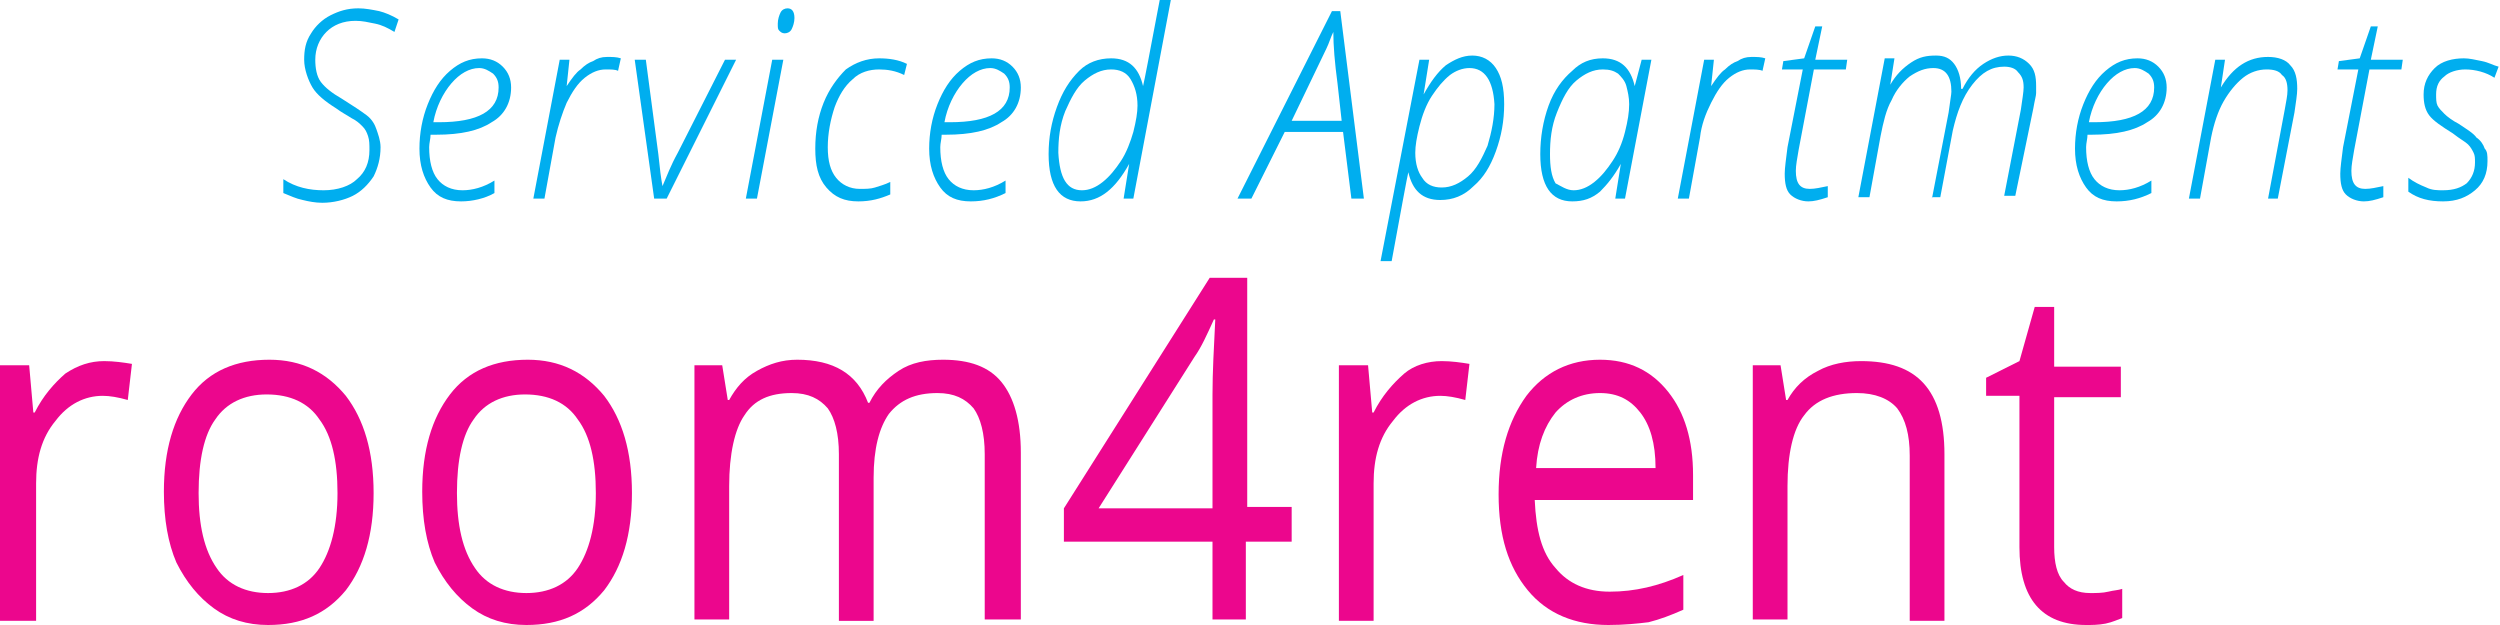 <?xml version="1.0" encoding="utf-8"?>
<!-- Generator: Adobe Illustrator 19.1.0, SVG Export Plug-In . SVG Version: 6.00 Build 0)  -->
<svg version="1.1" id="Layer_1" xmlns="http://www.w3.org/2000/svg" xmlns:xlink="http://www.w3.org/1999/xlink" x="0px" y="0px"
	 viewBox="0 0 180 45" style="enable-background:new 0 0 180 45;" xml:space="preserve">
<style type="text/css">
	.st0{fill:#EC068D;}
	.st1{fill:#00AEEF;}
</style>
<g>
	<g>
		<path class="st0" d="M7.5,26c0.7,0,1.4,0.1,2,0.2l-0.3,2.6c-0.7-0.2-1.3-0.3-1.8-0.3c-1.3,0-2.5,0.6-3.4,1.8
			c-1,1.2-1.4,2.7-1.4,4.5v9.9H0V26.3h2.1l0.3,3.4h0.1c0.6-1.2,1.4-2.1,2.2-2.8C5.6,26.3,6.5,26,7.5,26z"/>
		<path class="st0" d="M26.9,35.5c0,3-0.7,5.3-2,7c-1.4,1.7-3.2,2.5-5.6,2.5c-1.5,0-2.8-0.4-3.9-1.2c-1.1-0.8-2-1.9-2.7-3.3
			c-0.6-1.4-0.9-3.1-0.9-5.1c0-3,0.7-5.3,2-7c1.3-1.7,3.2-2.5,5.6-2.5c2.3,0,4.1,0.9,5.5,2.6C26.2,30.2,26.9,32.5,26.9,35.5z
			 M14.3,35.5c0,2.3,0.4,4.1,1.3,5.4c0.8,1.2,2.1,1.8,3.7,1.8s2.9-0.6,3.7-1.8c0.8-1.2,1.3-3,1.3-5.4c0-2.3-0.4-4.1-1.3-5.3
			c-0.8-1.2-2.1-1.8-3.8-1.8c-1.6,0-2.9,0.6-3.7,1.8C14.7,31.3,14.3,33.1,14.3,35.5z"/>
		<path class="st0" d="M45.5,35.5c0,3-0.7,5.3-2,7c-1.4,1.7-3.2,2.5-5.6,2.5c-1.5,0-2.8-0.4-3.9-1.2c-1.1-0.8-2-1.9-2.7-3.3
			c-0.6-1.4-0.9-3.1-0.9-5.1c0-3,0.7-5.3,2-7c1.3-1.7,3.2-2.5,5.6-2.5c2.3,0,4.1,0.9,5.5,2.6C44.8,30.2,45.5,32.5,45.5,35.5z
			 M32.9,35.5c0,2.3,0.4,4.1,1.3,5.4c0.8,1.2,2.1,1.8,3.7,1.8s2.9-0.6,3.7-1.8c0.8-1.2,1.3-3,1.3-5.4c0-2.3-0.4-4.1-1.3-5.3
			c-0.8-1.2-2.1-1.8-3.8-1.8c-1.6,0-2.9,0.6-3.7,1.8C33.3,31.3,32.9,33.1,32.9,35.5z"/>
		<path class="st0" d="M70.9,44.7V32.7c0-1.5-0.3-2.6-0.8-3.3c-0.6-0.7-1.4-1.1-2.6-1.1c-1.6,0-2.7,0.5-3.5,1.5
			c-0.7,1-1.1,2.5-1.1,4.6v10.3h-2.5V32.7c0-1.5-0.3-2.6-0.8-3.3c-0.6-0.7-1.4-1.1-2.6-1.1c-1.6,0-2.7,0.5-3.4,1.6
			c-0.7,1-1.1,2.8-1.1,5.1v9.6h-2.5V26.3h2l0.4,2.5h0.1c0.5-0.9,1.1-1.6,2-2.1c0.9-0.5,1.8-0.8,2.9-0.8c2.6,0,4.3,1,5.1,3.1h0.1
			c0.5-1,1.2-1.7,2.1-2.3c0.9-0.6,2-0.8,3.2-0.8c1.9,0,3.3,0.5,4.2,1.6c0.9,1.1,1.4,2.8,1.4,5.1v12H70.9z"/>
		<path class="st0" d="M93,39h-3.3v5.6h-2.4V39H76.6v-2.4L87.1,20h2.7v16.5H93V39z M87.3,36.5v-8.1c0-1.6,0.1-3.4,0.2-5.4h-0.1
			c-0.5,1.1-0.9,2-1.4,2.7l-6.9,10.9H87.3z"/>
		<path class="st0" d="M103.8,26c0.7,0,1.4,0.1,2,0.2l-0.3,2.6c-0.7-0.2-1.3-0.3-1.8-0.3c-1.3,0-2.5,0.6-3.4,1.8
			c-1,1.2-1.4,2.7-1.4,4.5v9.9h-2.5V26.3h2.1l0.3,3.4h0.1c0.6-1.2,1.4-2.1,2.2-2.8C101.8,26.3,102.8,26,103.8,26z"/>
		<path class="st0" d="M115.8,45c-2.4,0-4.4-0.8-5.8-2.5c-1.4-1.7-2.1-3.9-2.1-6.9c0-3,0.7-5.3,2-7.1c1.3-1.7,3.1-2.6,5.3-2.6
			c2.1,0,3.7,0.8,4.9,2.3c1.2,1.5,1.8,3.5,1.8,6V36h-11.4c0.1,2.2,0.5,3.8,1.5,4.9c0.9,1.1,2.2,1.7,3.9,1.7c1.8,0,3.5-0.4,5.3-1.2
			v2.5c-0.9,0.4-1.7,0.7-2.5,0.9C117.9,44.9,116.9,45,115.8,45z M115.2,28.3c-1.3,0-2.4,0.5-3.2,1.4c-0.8,1-1.3,2.3-1.4,4h8.6
			c0-1.8-0.4-3.1-1.1-4S116.5,28.3,115.2,28.3z"/>
		<path class="st0" d="M137.5,44.7V32.8c0-1.5-0.3-2.6-0.9-3.4c-0.6-0.7-1.6-1.1-2.9-1.1c-1.7,0-3,0.5-3.8,1.6
			c-0.8,1-1.2,2.8-1.2,5.1v9.6h-2.5V26.3h2l0.4,2.5h0.1c0.5-0.9,1.2-1.6,2.2-2.1c0.9-0.5,2-0.7,3.1-0.7c2,0,3.5,0.5,4.5,1.6
			c1,1.1,1.5,2.8,1.5,5.1v12H137.5z"/>
		<path class="st0" d="M150.5,42.7c0.4,0,0.9,0,1.3-0.1c0.4-0.1,0.7-0.1,1-0.2v2.1c-0.3,0.1-0.7,0.3-1.2,0.4c-0.5,0.1-1,0.1-1.4,0.1
			c-3.2,0-4.8-1.9-4.8-5.6V28.5h-2.4v-1.3l2.4-1.2l1.1-3.9h1.4v4.3h4.8v2.2h-4.8v10.8c0,1.1,0.2,2,0.7,2.5
			C149,42.4,149.6,42.7,150.5,42.7z"/>
	</g>
	<g>
		<path class="st1" d="M27.4,10.6c0,0.8-0.2,1.5-0.5,2.1c-0.4,0.6-0.9,1.1-1.5,1.4c-0.6,0.3-1.4,0.5-2.2,0.5c-0.5,0-1-0.1-1.4-0.2
			c-0.5-0.1-0.9-0.3-1.4-0.5v-1c0.9,0.6,1.9,0.8,2.9,0.8c1,0,1.9-0.3,2.4-0.8c0.6-0.5,0.9-1.2,0.9-2.1c0-0.4,0-0.7-0.1-1
			c-0.1-0.3-0.2-0.5-0.4-0.7c-0.2-0.2-0.4-0.4-0.8-0.6c-0.3-0.2-0.7-0.4-1.1-0.7c-0.8-0.5-1.4-1-1.7-1.5S21.9,5,21.9,4.3
			S22,3,22.4,2.4c0.3-0.5,0.8-1,1.4-1.3c0.6-0.3,1.2-0.5,2-0.5c0.5,0,1,0.1,1.5,0.2c0.4,0.1,0.9,0.3,1.4,0.6l-0.3,0.9
			C27.9,2,27.5,1.8,27,1.7c-0.5-0.1-0.9-0.2-1.4-0.2c-0.9,0-1.6,0.3-2.1,0.8c-0.5,0.5-0.8,1.2-0.8,2c0,0.6,0.1,1.2,0.4,1.6
			c0.3,0.4,0.8,0.8,1.5,1.2c0.8,0.5,1.4,0.9,1.8,1.2s0.6,0.7,0.7,1S27.4,10.1,27.4,10.6z"/>
		<path class="st1" d="M33.2,14.5c-1,0-1.7-0.3-2.2-1c-0.5-0.7-0.8-1.6-0.8-2.8c0-1.1,0.2-2.2,0.6-3.2c0.4-1,0.9-1.8,1.6-2.4
			c0.7-0.6,1.4-0.9,2.3-0.9c0.6,0,1.1,0.2,1.5,0.6c0.4,0.4,0.6,0.9,0.6,1.5c0,1.1-0.5,2-1.4,2.5c-0.9,0.6-2.2,0.9-4,0.9H31
			c0,0.3-0.1,0.6-0.1,0.9c0,1,0.2,1.8,0.6,2.3c0.4,0.5,1,0.8,1.8,0.8c0.7,0,1.5-0.2,2.3-0.7v0.9C34.9,14.3,34,14.5,33.2,14.5z
			 M34.5,4.9c-0.7,0-1.4,0.4-2,1.1c-0.6,0.7-1.1,1.7-1.3,2.8h0.4c2.8,0,4.3-0.8,4.3-2.5c0-0.4-0.1-0.7-0.4-1
			C35.2,5.1,34.9,4.9,34.5,4.9z"/>
		<path class="st1" d="M43.7,4.1c0.4,0,0.7,0,1,0.1l-0.2,0.9C44.3,5,44,5,43.6,5c-0.5,0-1,0.2-1.5,0.6c-0.5,0.4-0.9,1-1.3,1.8
			C40.5,8.1,40.2,9,40,9.9l-0.8,4.4h-0.8l1.9-10H41l-0.2,1.9h0c0.4-0.6,0.7-1,1-1.2c0.3-0.3,0.6-0.5,0.9-0.6
			C43,4.2,43.3,4.1,43.7,4.1z"/>
		<path class="st1" d="M47.1,14.3l-1.4-10h0.8l0.9,6.8c0.1,1,0.2,1.8,0.3,2.3h0c0.3-0.7,0.6-1.5,1.1-2.4l3.4-6.7H53l-5,10H47.1z"/>
		<path class="st1" d="M54.5,14.3h-0.8l1.9-10h0.8L54.5,14.3z M56,1.7c0-0.3,0.1-0.6,0.2-0.8c0.1-0.2,0.3-0.3,0.5-0.3
			c0.3,0,0.5,0.2,0.5,0.7c0,0.3-0.1,0.6-0.2,0.8c-0.1,0.2-0.3,0.3-0.5,0.3c-0.2,0-0.3-0.1-0.4-0.2C56,2.1,56,2,56,1.7z"/>
		<path class="st1" d="M61.8,14.5c-1,0-1.7-0.3-2.3-1c-0.6-0.7-0.8-1.6-0.8-2.8c0-1.2,0.2-2.3,0.6-3.3c0.4-1,1-1.8,1.6-2.4
			c0.7-0.5,1.5-0.8,2.4-0.8c0.7,0,1.4,0.1,2,0.4l-0.2,0.8c-0.6-0.3-1.2-0.4-1.8-0.4c-0.7,0-1.4,0.2-1.9,0.7c-0.6,0.5-1,1.2-1.3,2
			c-0.3,0.9-0.5,1.9-0.5,2.9c0,1,0.2,1.7,0.6,2.2c0.4,0.5,1,0.8,1.7,0.8c0.4,0,0.8,0,1.1-0.1c0.3-0.1,0.7-0.2,1.1-0.4V14
			C63.4,14.3,62.7,14.5,61.8,14.5z"/>
		<path class="st1" d="M69.9,14.5c-1,0-1.7-0.3-2.2-1c-0.5-0.7-0.8-1.6-0.8-2.8c0-1.1,0.2-2.2,0.6-3.2c0.4-1,0.9-1.8,1.6-2.4
			c0.7-0.6,1.4-0.9,2.3-0.9c0.6,0,1.1,0.2,1.5,0.6c0.4,0.4,0.6,0.9,0.6,1.5c0,1.1-0.5,2-1.4,2.5c-0.9,0.6-2.2,0.9-4,0.9h-0.3
			c0,0.3-0.1,0.6-0.1,0.9c0,1,0.2,1.8,0.6,2.3c0.4,0.5,1,0.8,1.8,0.8c0.7,0,1.5-0.2,2.3-0.7v0.9C71.6,14.3,70.8,14.5,69.9,14.5z
			 M71.3,4.9c-0.7,0-1.4,0.4-2,1.1c-0.6,0.7-1.1,1.7-1.3,2.8h0.4c2.8,0,4.3-0.8,4.3-2.5c0-0.4-0.1-0.7-0.4-1
			C72,5.1,71.7,4.9,71.3,4.9z"/>
		<path class="st1" d="M80,4.2c1.3,0,2,0.7,2.3,2h0c0.1-0.4,0.5-2.5,1.2-6.2h0.8l-2.7,14.3h-0.7l0.4-2.5h0c-1,1.8-2.1,2.7-3.5,2.7
			c-1.5,0-2.3-1.1-2.3-3.4c0-1.2,0.2-2.3,0.6-3.4c0.4-1.1,0.9-1.9,1.6-2.6C78.3,4.5,79.1,4.2,80,4.2z M77.9,13.7
			c0.5,0,1-0.2,1.5-0.6c0.5-0.4,0.9-0.9,1.3-1.5c0.4-0.6,0.7-1.4,0.9-2.1c0.2-0.8,0.3-1.4,0.3-1.9c0-0.8-0.2-1.4-0.5-1.9
			c-0.3-0.5-0.8-0.7-1.4-0.7c-0.7,0-1.3,0.3-1.9,0.8c-0.6,0.5-1,1.3-1.4,2.2c-0.4,1-0.5,2-0.5,3C76.3,12.8,76.8,13.7,77.9,13.7z"/>
		<path class="st1" d="M96.7,9.5h-4.2l-2.4,4.8h-1l6.8-13.5h0.6l1.7,13.5h-0.9L96.7,9.5z M96.6,8.7L96.3,6c-0.2-1.5-0.3-2.7-0.3-3.7
			c-0.2,0.4-0.3,0.8-0.5,1.2c-0.2,0.4-1,2.1-2.5,5.2H96.6z"/>
		<path class="st1" d="M103.7,14.4c-1.3,0-2-0.7-2.3-2h0c-0.1,0.4-0.5,2.6-1.2,6.4h-0.8l2.8-14.5h0.7l-0.4,2.5h0
			c0.5-0.9,1-1.6,1.6-2.1c0.6-0.4,1.2-0.7,1.9-0.7c0.7,0,1.3,0.3,1.7,0.9c0.4,0.6,0.6,1.4,0.6,2.6c0,1.2-0.2,2.3-0.6,3.4
			c-0.4,1.1-0.9,1.9-1.6,2.5C105.4,14.1,104.6,14.4,103.7,14.4z M105.8,4.9c-0.5,0-1,0.2-1.4,0.5c-0.5,0.4-0.9,0.9-1.3,1.5
			s-0.7,1.4-0.9,2.2c-0.2,0.8-0.3,1.4-0.3,1.9c0,0.8,0.2,1.4,0.5,1.8c0.3,0.5,0.8,0.7,1.4,0.7c0.7,0,1.3-0.3,1.9-0.8
			c0.6-0.5,1-1.3,1.4-2.2c0.3-1,0.5-2,0.5-3C107.5,5.8,106.9,4.9,105.8,4.9z"/>
		<path class="st1" d="M115.4,4.2c1.3,0,2,0.7,2.3,2h0l0.5-1.9h0.7l-1.9,10h-0.7l0.4-2.5h0c-0.5,0.9-1,1.5-1.5,2
			c-0.6,0.5-1.2,0.7-2,0.7c-1.5,0-2.3-1.1-2.3-3.4c0-1.2,0.2-2.4,0.6-3.5c0.4-1.1,1-1.9,1.7-2.5C113.8,4.5,114.5,4.2,115.4,4.2z
			 M113.3,13.7c0.5,0,1-0.2,1.5-0.6c0.5-0.4,0.9-0.9,1.3-1.5c0.4-0.6,0.7-1.3,0.9-2.1c0.2-0.8,0.3-1.4,0.3-2c0-0.5-0.1-0.9-0.2-1.3
			c-0.1-0.4-0.4-0.7-0.6-0.9c-0.3-0.2-0.6-0.3-1.1-0.3c-0.7,0-1.3,0.3-1.9,0.8c-0.6,0.5-1,1.3-1.4,2.3c-0.4,1-0.5,2-0.5,3
			c0,0.9,0.1,1.6,0.4,2.1C112.4,13.4,112.8,13.7,113.3,13.7z"/>
		<path class="st1" d="M126.1,4.1c0.4,0,0.7,0,1,0.1l-0.2,0.9C126.7,5,126.3,5,126,5c-0.5,0-1,0.2-1.5,0.6c-0.5,0.4-0.9,1-1.3,1.8
			c-0.4,0.8-0.7,1.6-0.8,2.5l-0.8,4.4h-0.8l1.9-10h0.7l-0.2,1.9h0c0.4-0.6,0.7-1,1-1.2c0.3-0.3,0.6-0.5,0.9-0.6
			C125.4,4.2,125.7,4.1,126.1,4.1z"/>
		<path class="st1" d="M133,4.3l-0.1,0.7h-2.3l-1.1,5.8c-0.1,0.6-0.2,1.1-0.2,1.5c0,0.9,0.3,1.3,1,1.3c0.4,0,0.8-0.1,1.3-0.2v0.8
			c-0.6,0.2-1,0.3-1.4,0.3c-0.5,0-1-0.2-1.3-0.5c-0.3-0.3-0.4-0.8-0.4-1.5c0-0.4,0.1-1.1,0.2-1.9l1.1-5.6h-1.5l0.1-0.6l1.5-0.2
			l0.8-2.3h0.5l-0.5,2.4H133z"/>
		<path class="st1" d="M139.1,14.3l1.2-6.2c0.1-0.8,0.2-1.3,0.2-1.5c0-1.1-0.4-1.7-1.3-1.7c-0.6,0-1.1,0.2-1.7,0.6
			c-0.5,0.4-1,1-1.3,1.7c-0.4,0.7-0.6,1.6-0.8,2.6l-0.8,4.4h-0.8l1.9-10h0.7l-0.3,1.9h0c0.4-0.7,0.9-1.2,1.5-1.6s1.1-0.5,1.8-0.5
			c0.6,0,1,0.2,1.3,0.6c0.3,0.4,0.5,1,0.5,1.8h0.1c0.4-0.8,0.9-1.4,1.5-1.8c0.6-0.4,1.2-0.6,1.8-0.6c0.6,0,1.1,0.2,1.5,0.6
			c0.4,0.4,0.5,0.9,0.5,1.6c0,0.2,0,0.4,0,0.5c0,0.2-0.1,0.5-0.2,1.1l-1.3,6.3h-0.8l1.2-6.2c0.1-0.7,0.2-1.3,0.2-1.6
			c0-0.5-0.1-0.8-0.4-1.1c-0.2-0.3-0.6-0.4-1-0.4c-0.9,0-1.6,0.4-2.3,1.3s-1.1,2-1.4,3.3l-0.9,4.8H139.1z"/>
		<path class="st1" d="M152.4,14.5c-1,0-1.7-0.3-2.2-1c-0.5-0.7-0.8-1.6-0.8-2.8c0-1.1,0.2-2.2,0.6-3.2c0.4-1,0.9-1.8,1.6-2.4
			c0.7-0.6,1.4-0.9,2.3-0.9c0.6,0,1.1,0.2,1.5,0.6c0.4,0.4,0.6,0.9,0.6,1.5c0,1.1-0.5,2-1.4,2.5c-0.9,0.6-2.2,0.9-4,0.9h-0.3
			c0,0.3-0.1,0.6-0.1,0.9c0,1,0.2,1.8,0.6,2.3c0.4,0.5,1,0.8,1.8,0.8c0.7,0,1.5-0.2,2.3-0.7v0.9C154.1,14.3,153.3,14.5,152.4,14.5z
			 M153.7,4.9c-0.7,0-1.4,0.4-2,1.1c-0.6,0.7-1.1,1.7-1.3,2.8h0.4c2.8,0,4.3-0.8,4.3-2.5c0-0.4-0.1-0.7-0.4-1
			C154.4,5.1,154.1,4.9,153.7,4.9z"/>
		<path class="st1" d="M163.3,14.3l1.2-6.4c0.1-0.6,0.2-1,0.2-1.4c0-0.5-0.1-0.9-0.4-1.1c-0.2-0.3-0.6-0.4-1.1-0.4
			c-0.6,0-1.2,0.2-1.7,0.6c-0.5,0.4-1,1-1.4,1.7c-0.4,0.7-0.7,1.6-0.9,2.6l-0.8,4.4h-0.8l1.9-10h0.7l-0.3,2h0c0.9-1.5,2-2.2,3.4-2.2
			c0.7,0,1.3,0.2,1.6,0.6c0.4,0.4,0.5,1,0.5,1.7c0,0.4-0.1,1-0.2,1.7l-1.2,6.2H163.3z"/>
		<path class="st1" d="M173,4.3l-0.1,0.7h-2.3l-1.1,5.8c-0.1,0.6-0.2,1.1-0.2,1.5c0,0.9,0.3,1.3,1,1.3c0.4,0,0.8-0.1,1.3-0.2v0.8
			c-0.6,0.2-1,0.3-1.4,0.3c-0.5,0-1-0.2-1.3-0.5c-0.3-0.3-0.4-0.8-0.4-1.5c0-0.4,0.1-1.1,0.2-1.9l1.1-5.6h-1.5l0.1-0.6l1.5-0.2
			l0.8-2.3h0.5l-0.5,2.4H173z"/>
		<path class="st1" d="M179.1,11.6c0,0.9-0.3,1.6-0.9,2.1c-0.6,0.5-1.3,0.8-2.3,0.8c-1,0-1.8-0.2-2.5-0.7v-1
			c0.4,0.3,0.8,0.5,1.3,0.7c0.4,0.2,0.8,0.2,1.2,0.2c0.8,0,1.3-0.2,1.7-0.5c0.4-0.4,0.6-0.9,0.6-1.5c0-0.3,0-0.5-0.1-0.7
			c-0.1-0.2-0.2-0.4-0.4-0.6c-0.2-0.2-0.6-0.4-1.1-0.8c-0.8-0.5-1.4-0.9-1.7-1.3c-0.3-0.4-0.4-0.9-0.4-1.5c0-0.8,0.3-1.4,0.8-1.9
			s1.3-0.7,2.1-0.7c0.4,0,0.8,0.1,1.3,0.2c0.5,0.1,0.8,0.3,1.2,0.4l-0.3,0.8C179,5.2,178.2,5,177.5,5c-0.6,0-1.2,0.2-1.5,0.5
			c-0.4,0.3-0.6,0.7-0.6,1.3c0,0.3,0,0.6,0.1,0.8c0.1,0.2,0.3,0.4,0.5,0.6c0.2,0.2,0.6,0.5,1,0.7c0.6,0.4,1.1,0.7,1.3,1
			c0.3,0.2,0.5,0.5,0.6,0.8C179.1,10.9,179.1,11.2,179.1,11.6z"/>
	</g>
</g>
</svg>
